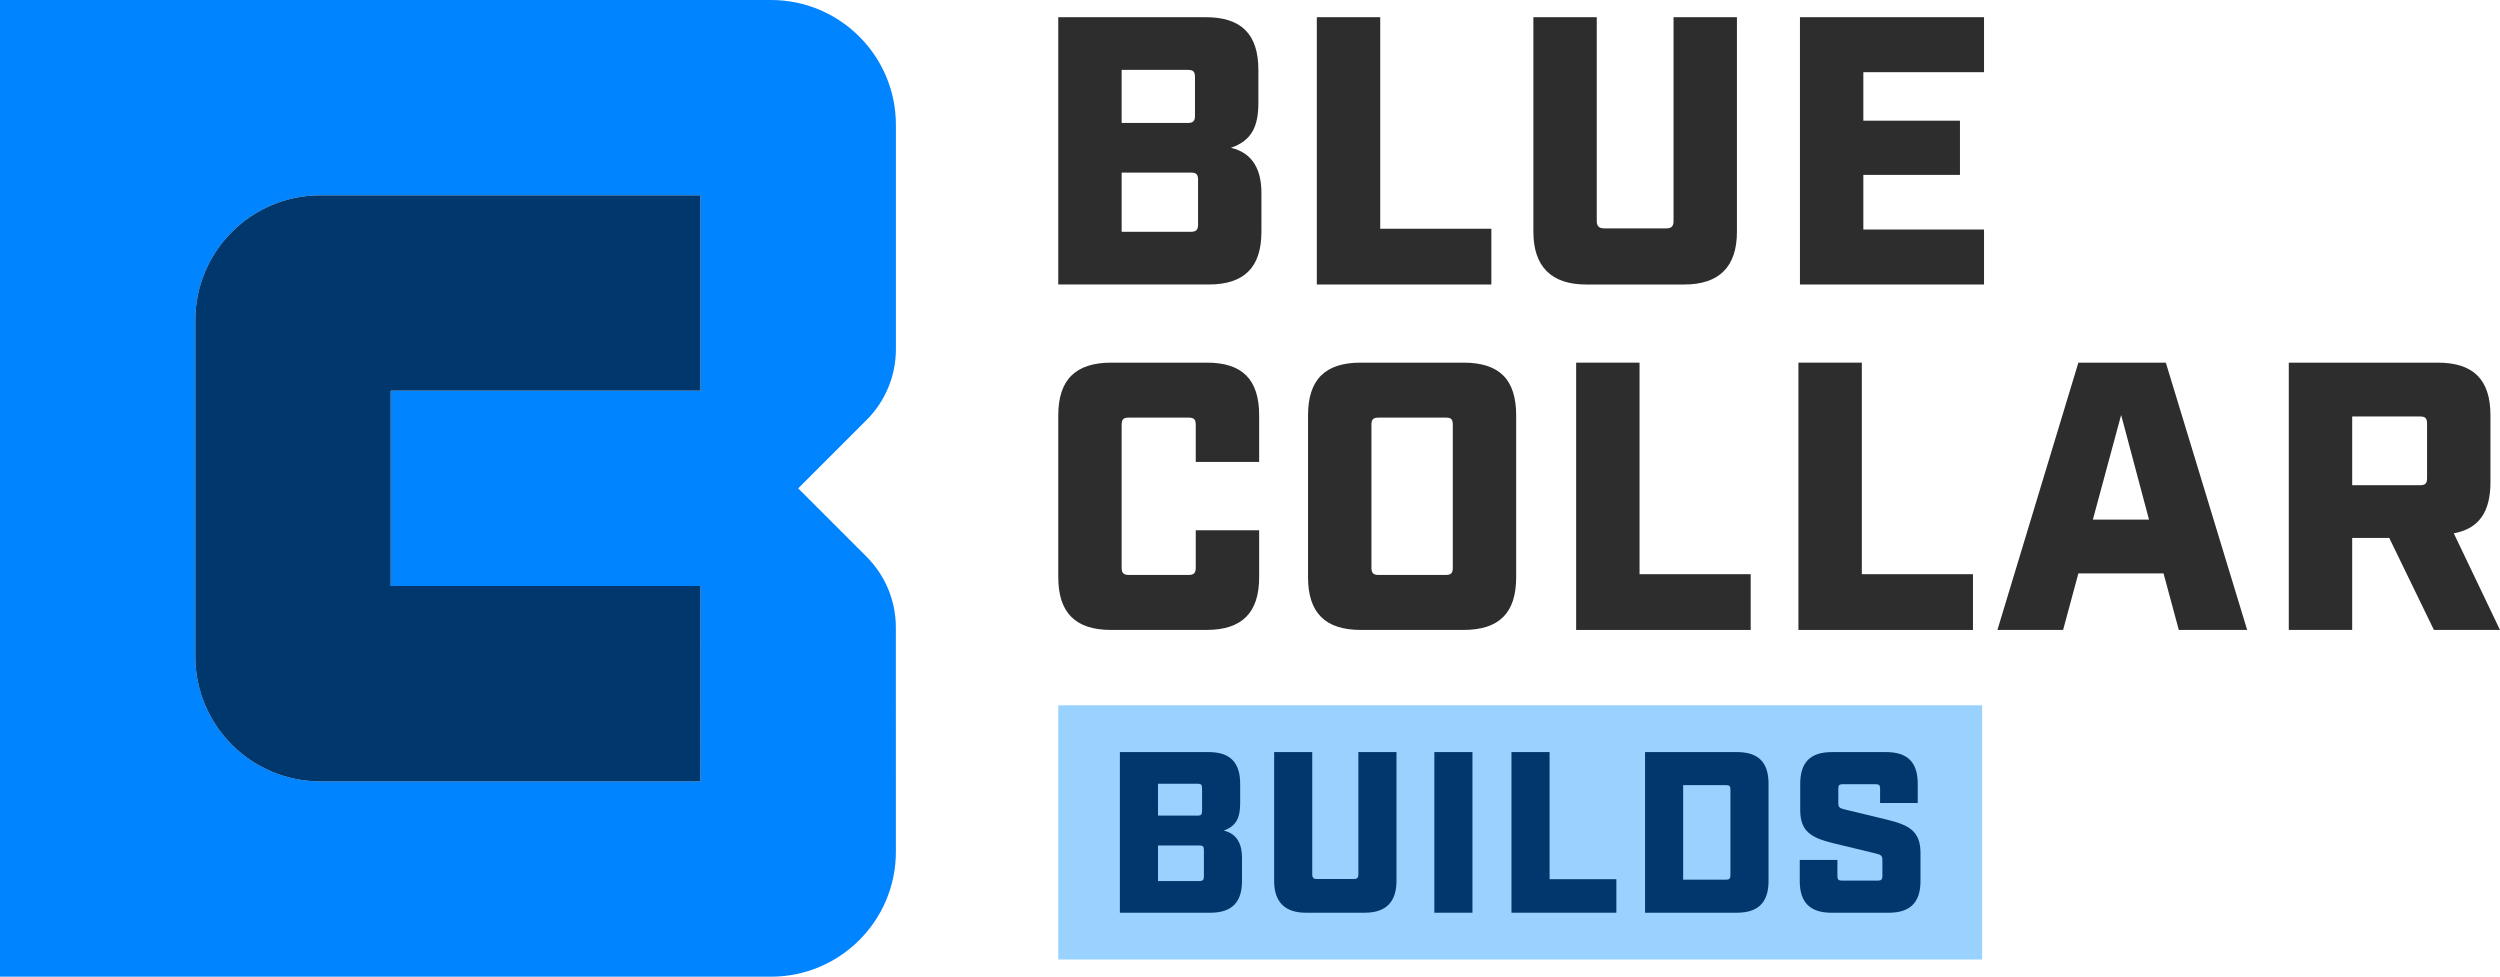 <svg width="3540" height="1383" viewBox="0 0 3540 1383" fill="none" xmlns="http://www.w3.org/2000/svg">
<g clip-path="url(#clip0_898_588)">
<path d="M2806.67 998.69H1498.5V1358.65H2806.67V998.69Z" fill="#99D1FF"/>
<path d="M1498.5 24.352H1707.24C1757.52 24.352 1781.86 48.139 1781.86 98.967V145.477C1781.86 177.917 1773.2 199.013 1742.92 209.278C1775.91 216.852 1786.18 243.346 1786.18 273.078V328.225C1786.18 378.505 1761.84 402.839 1711.56 402.839H1498.48V24.352H1498.5ZM1681.82 174.13C1689.39 174.13 1692.1 171.422 1692.1 163.847V109.232C1692.1 101.126 1689.39 98.949 1681.82 98.949H1588.26V174.112H1681.82V174.13ZM1686.16 328.225C1693.73 328.225 1696.44 325.517 1696.44 317.942V254.673C1696.44 246.567 1693.73 244.39 1686.16 244.39H1588.27V328.207H1686.16V328.225Z" fill="#2D2D2D"/>
<path d="M1864.62 24.352H1954.4V323.907H2111.77V402.857H1864.62V24.352Z" fill="#2D2D2D"/>
<path d="M2171.24 328.225V24.352H2261.02V313.093C2261.02 320.119 2264.25 323.376 2271.3 323.376H2359.45C2367.02 323.376 2369.73 320.137 2369.73 313.093V24.352H2459.5V328.243C2459.5 377.443 2434.64 402.857 2384.88 402.857H2245.9C2196.69 402.857 2171.28 377.443 2171.28 328.243L2171.24 328.225Z" fill="#2D2D2D"/>
<path d="M2548.73 24.352H2809.38V102.223H2638.49V170.891H2775.31V247.664H2638.49V324.986H2809.38V402.857H2548.73V24.352Z" fill="#2D2D2D"/>
<path d="M1498.5 817.376V588.118C1498.5 537.29 1523.37 513.504 1573.67 513.504H1708.86C1759.15 513.504 1782.96 537.29 1782.96 588.118V654.078H1693.18V601.622C1693.18 593.516 1690.47 591.357 1682.9 591.357H1598.54C1590.96 591.357 1588.26 593.516 1588.26 601.622V803.855C1588.26 811.43 1590.96 814.138 1598.54 814.138H1682.9C1690.47 814.138 1693.18 811.43 1693.18 803.855V750.868H1782.96V817.376C1782.96 867.656 1758.62 891.991 1708.33 891.991H1573.14C1522.86 891.991 1498.52 867.656 1498.52 817.376H1498.5Z" fill="#2D2D2D"/>
<path d="M1852.18 817.376V588.118C1852.18 537.29 1876.52 513.504 1926.8 513.504H2072.28C2123.12 513.504 2146.9 537.29 2146.9 588.118V817.376C2146.9 867.656 2123.12 891.991 2072.28 891.991H1926.8C1876.52 891.991 1852.18 867.656 1852.18 817.376ZM1952.22 814.138H2046.86C2054.97 814.138 2057.15 811.43 2057.15 803.855V601.622C2057.15 593.516 2054.99 591.357 2046.86 591.357H1952.22C1944.65 591.357 1941.94 593.516 1941.94 601.622V803.855C1941.94 811.43 1944.65 814.138 1952.22 814.138Z" fill="#2D2D2D"/>
<path d="M2231.83 513.504H2321.6V813.058H2478.97V892.008H2231.83V513.504Z" fill="#2D2D2D"/>
<path d="M2546.57 513.504H2636.34V813.058H2793.72V892.008H2546.57V513.504Z" fill="#2D2D2D"/>
<path d="M2942.96 513.504H3066.81L3182 892.008H3085.2L3063.57 811.978H2942.98L2921.35 892.008H2828.34L2942.98 513.504H2942.96ZM3043 735.736L3003.53 587.587L2963.51 735.736H3043Z" fill="#2D2D2D"/>
<path d="M3240.94 513.504H3451.85C3502.14 513.504 3526.48 537.29 3526.48 588.118V682.749C3526.48 725.471 3509.72 748.709 3474.56 755.204L3540 892.008H3446.44L3383.16 761.699H3330.7V892.008H3240.92V513.504H3240.94ZM3426.44 687.067C3434.01 687.067 3436.72 684.908 3436.72 676.784V600.011C3436.72 591.905 3434.01 589.729 3426.44 589.729H3330.71V687.049H3426.44V687.067Z" fill="#2D2D2D"/>
<path d="M1585.76 1064.93H1711.22C1741.45 1064.93 1756.07 1079.23 1756.07 1109.78V1137.72C1756.07 1157.23 1750.87 1169.9 1732.67 1176.08C1752.49 1180.62 1758.67 1196.55 1758.67 1214.43V1247.58C1758.67 1277.8 1744.05 1292.42 1713.82 1292.42H1585.76V1064.95V1064.93ZM1695.94 1154.95C1700.49 1154.95 1702.12 1153.32 1702.12 1148.77V1115.94C1702.12 1111.07 1700.49 1109.76 1695.94 1109.76H1639.71V1154.93H1695.94V1154.95ZM1698.55 1247.56C1703.09 1247.56 1704.72 1245.93 1704.72 1241.38V1203.37C1704.72 1198.5 1703.09 1197.19 1698.55 1197.19H1639.73V1247.56H1698.55Z" fill="#00376D"/>
<path d="M1804.18 1247.56V1064.93H1858.13V1238.46C1858.13 1242.69 1860.08 1244.64 1864.31 1244.64H1917.28C1921.83 1244.64 1923.46 1242.69 1923.46 1238.46V1064.93H1977.41V1247.56C1977.41 1277.13 1962.45 1292.4 1932.56 1292.4H1849.03C1819.45 1292.4 1804.18 1277.13 1804.18 1247.56Z" fill="#00376D"/>
<path d="M2031.04 1064.93H2084.99V1292.4H2031.04V1064.93Z" fill="#00376D"/>
<path d="M2140.25 1064.93H2194.2V1244.96H2288.77V1292.4H2140.25V1064.93Z" fill="#00376D"/>
<path d="M2329.39 1064.93H2459.4C2489.63 1064.93 2504.25 1079.23 2504.25 1109.78V1247.56C2504.25 1277.79 2489.63 1292.4 2459.4 1292.4H2329.39V1064.93ZM2444.12 1245.61C2448.67 1245.61 2450.3 1243.98 2450.3 1239.43V1117.9C2450.3 1113.04 2448.67 1111.73 2444.12 1111.73H2383.34V1245.61H2444.12Z" fill="#00376D"/>
<path d="M2548.46 1247.56V1217.67H2601.76V1240.74C2601.76 1245.29 2603.39 1246.92 2607.94 1246.92H2659.28C2663.83 1246.92 2665.46 1245.29 2665.46 1240.74V1217.03C2665.46 1211.83 2663.18 1210.2 2656.36 1208.59L2595.92 1193.97C2565.69 1186.5 2549.12 1178.04 2549.12 1147.18V1109.8C2549.12 1079.25 2563.74 1064.95 2593.97 1064.95H2670.66C2700.9 1064.95 2715.52 1079.25 2715.52 1109.8V1137.09H2662.22V1116.61C2662.22 1111.74 2660.59 1110.43 2656.04 1110.43H2609.25C2604.7 1110.43 2603.07 1111.73 2603.07 1116.61V1137.74C2603.07 1142.95 2605.02 1144.57 2612.17 1146.18L2672.61 1160.8C2702.84 1168.27 2719.41 1176.73 2719.41 1207.6V1247.58C2719.41 1277.8 2704.79 1292.42 2674.56 1292.42H2593.3C2563.07 1292.42 2548.45 1277.8 2548.45 1247.58L2548.46 1247.56Z" fill="#00376D"/>
<path d="M0 1383H1091.68C1189.37 1383 1268.58 1303.8 1268.56 1206.13L1268.52 888.38C1268.52 850.878 1253.62 814.898 1227.11 788.369L1130.27 691.509L1227.14 594.648C1253.67 568.119 1268.59 532.122 1268.59 494.602V176.855C1268.59 79.18 1189.39 0 1091.7 0H0V1383ZM991.961 1106.4H453.509C355.823 1106.4 276.633 1027.22 276.633 929.545V453.455C276.633 355.78 355.823 276.6 453.509 276.6H991.961V553.182H553.284V829.782H991.908L991.961 1106.4Z" fill="#0084FF"/>
<path d="M553.266 553.182V829.8H991.908L991.943 1106.42H453.474C355.805 1106.42 276.598 1027.22 276.598 929.563V453.454C276.598 355.798 355.805 276.6 453.474 276.6H991.943V553.182H553.249H553.266Z" fill="#00376D"/>
</g>
<defs>
<clipPath id="clip0_898_588">
<rect width="3540" height="1383" fill="white"/>
</clipPath>
</defs>
</svg>
